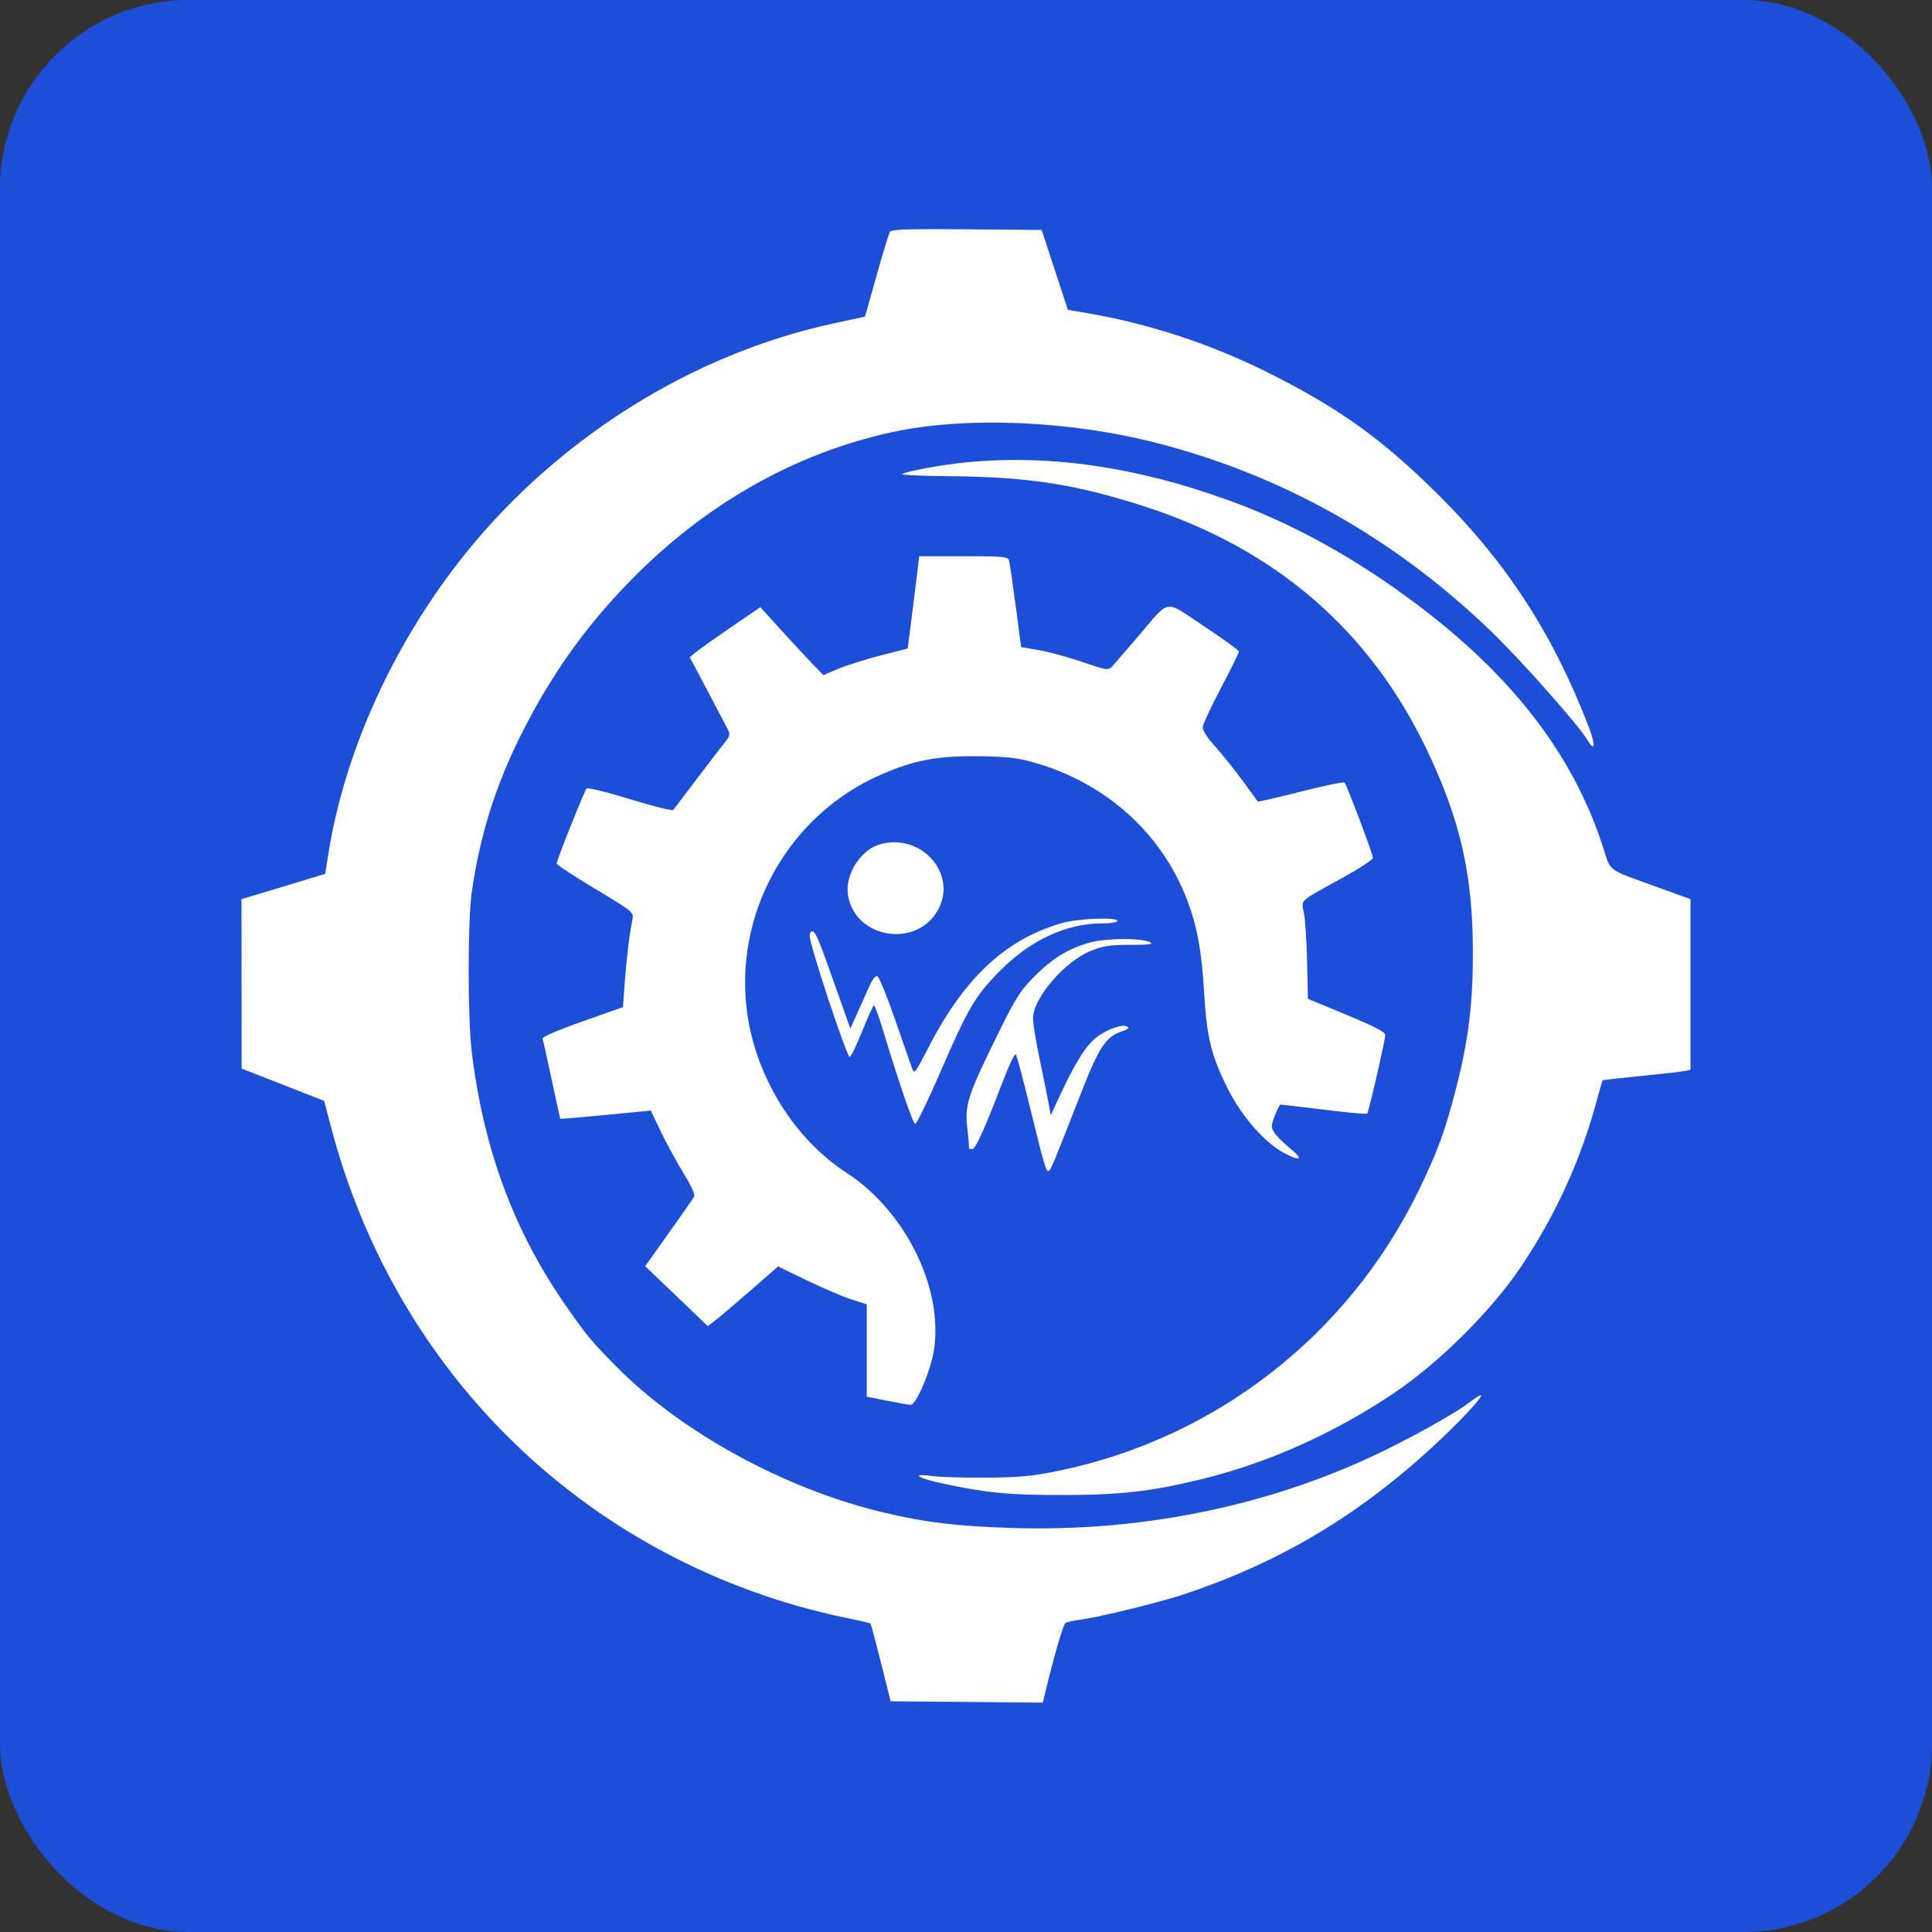 <svg width="1024" height="1024" viewBox="0 0 1024 1024" fill="none" xmlns="http://www.w3.org/2000/svg">
<rect x="0" y="0" width="1024" height="1024" fill="#333333" stroke="none"/>
<rect width="1024" height="1024" rx="100" fill="#1D4ED8"/>
<path fill-rule="evenodd" clip-rule="evenodd" d="M562.63 489.298C532.835 497.958 510.977 518.426 491.929 555.504C484.975 569.042 484.627 569.47 483.353 566.024C482.621 564.05 478.559 552.417 474.326 540.175C470.094 527.932 465.891 517.675 464.986 517.38C464.047 517.075 462.275 519.288 460.849 522.544C459.479 525.678 456.634 532.047 454.53 536.697L450.703 545.153L443.74 525.519C433.744 497.341 432.498 494.29 430.733 493.701C429.815 493.396 429.151 494.407 429.151 496.111C429.151 500.965 448.924 560.666 450.372 560.183C451.11 559.937 454.134 553.685 457.093 546.291C460.053 538.896 462.818 532.852 463.237 532.86C463.657 532.868 465.754 538.638 467.898 545.682C476.844 575.069 483.809 595.381 485.041 595.674C485.764 595.846 491.492 584.133 497.767 569.645C513.231 533.947 516.883 527.731 530.291 514.278C546.267 498.248 565.237 489.448 583.809 489.448C588.54 489.448 592.219 488.872 592.219 488.133C592.219 485.96 571.275 486.786 562.63 489.298ZM576.962 499.748C565.671 503.087 557.362 508.288 547.765 518.026C540.451 525.447 538.02 529.413 527.142 551.669C512.8 581.011 511.285 585.908 512.734 598.262C513.306 603.149 513.671 607.59 513.545 608.133C513.419 608.676 514.144 609.119 515.156 609.119C517.053 609.119 521.553 599.206 531.743 572.581C534.866 564.42 537.844 558.206 538.359 558.773C538.875 559.34 542.04 571.048 545.395 584.79C553.351 617.384 554.416 621.063 555.766 620.613C556.931 620.225 558.141 617.327 572.91 579.509C582.386 555.249 586.045 549.623 594.192 546.792C598.393 545.332 598.979 544.77 597.101 544.005C593.804 542.661 584.51 546.515 579.342 551.371C574.542 555.881 569.048 565.039 561.744 580.707L556.903 591.091L556.006 585.967C555.513 583.151 553.398 572.688 551.307 562.717C549.218 552.746 547.507 542.468 547.507 539.876C547.507 529.025 564.362 509.404 578.444 503.862C584.827 501.351 588.722 500.775 599.203 500.794C608.651 500.813 611.468 500.46 609.724 499.477C605.344 497.006 585.689 497.169 576.962 499.748Z" fill="white"/>
<path fill-rule="evenodd" clip-rule="evenodd" d="M466.324 447.516C455.858 450.539 447.56 464.041 449.516 474.863C453.703 498.041 486.781 502.635 497.546 481.534C507.249 462.517 487.788 441.315 466.324 447.516Z" fill="white"/>
<path fill-rule="evenodd" clip-rule="evenodd" d="M486.309 302.379C485.817 306.539 484.443 317.545 483.255 326.837L481.096 343.733L466.63 347.436C458.674 349.475 448.614 352.648 444.274 354.488L436.383 357.835L429.791 350.984C426.165 347.215 418.655 339.112 413.101 332.976L403.006 321.819L388.132 331.97C379.952 337.552 371.532 343.515 369.419 345.219L365.577 348.32L374.563 365.295C379.505 374.631 384.397 383.923 385.434 385.943C387.187 389.361 387.08 389.91 383.899 393.833C382.018 396.153 375.351 404.856 369.082 413.174C362.813 421.492 357.295 428.759 356.819 429.323C356.343 429.889 346.041 427.302 333.928 423.575C321.79 419.841 311.445 417.315 310.884 417.946C309.691 419.288 295.014 456.053 295.014 457.698C295.014 458.312 304.233 464.362 315.502 471.142C335.744 483.322 335.981 483.517 335.185 487.445C333.619 495.191 331.979 508.68 331.089 521.157L330.186 533.797L308.592 541.416C295.949 545.875 287.224 549.629 287.547 550.472C287.848 551.265 290.041 561.086 292.422 572.297C294.8 583.508 296.834 592.812 296.94 592.973C297.045 593.133 307.884 592.222 321.027 590.948L344.923 588.63L350.303 599.841C353.262 606.008 358.659 615.908 362.298 621.841C366.426 628.573 368.531 633.277 367.896 634.353C367.336 635.302 361.269 643.966 354.415 653.607L341.951 671.135L346.427 675.378C348.889 677.711 356.356 684.851 363.021 691.245L375.138 702.873L379.459 699.556C381.836 697.731 390.219 690.611 398.087 683.734L412.394 671.227L427.721 678.657C436.151 682.743 446.726 687.262 451.223 688.698L459.397 691.311V715.788V740.266L470.246 742.42C476.214 743.605 481.803 744.573 482.667 744.573C485.684 744.57 493.505 726.009 495.092 715.087C499.864 682.244 479.645 641.65 448.445 621.432C421.334 603.865 401.076 571.494 396.162 537.879C388.361 484.532 417.811 431.757 467.288 410.419C484.79 402.87 496.461 400.658 517.918 400.82C532.248 400.928 538.61 401.578 546.624 403.752C585.502 414.297 615.91 441.424 629.434 477.629C634.638 491.559 636.901 504.033 638.207 525.97C639.642 550.095 641.98 559.569 650.858 577.241C658.063 591.583 670.122 605.411 680.218 610.905C689.387 615.894 691.167 614.72 683.704 608.605C680.337 605.845 676.644 602.156 675.498 600.408C673.59 597.497 673.605 596.738 675.667 591.339C676.904 588.099 678.311 585.448 678.794 585.448C679.277 585.448 689.639 586.674 701.823 588.171C714.007 589.671 724.269 590.603 724.628 590.245C725.441 589.431 734.194 551.363 734.224 548.509C734.24 547.047 728.097 543.869 713.742 537.915L693.237 529.409L692.79 509.757C692.544 498.949 691.788 487.295 691.11 483.862C689.681 476.637 687.609 478.479 712.877 464.517C721.014 460.021 727.671 455.585 727.671 454.66C727.671 452.655 713.818 415.978 712.6 414.761C712.136 414.296 701.687 416.472 689.381 419.597C677.075 422.72 666.845 425.069 666.649 424.815C666.452 424.56 662.84 419.618 658.622 413.832C654.403 408.045 647.854 399.869 644.067 395.664C639.514 390.607 637.292 387.042 637.509 385.143C637.688 383.563 642.069 374.231 647.245 364.406C652.423 354.581 656.642 346 656.623 345.337C656.605 344.675 648.263 338.619 638.086 331.879C616.531 317.605 620.697 316.932 603.01 337.558C596.809 344.79 590.743 351.792 589.532 353.116C587.407 355.44 586.856 355.361 573.666 350.861C566.149 348.296 555.775 345.476 550.612 344.595L541.223 342.99L538.343 321.205C536.76 309.223 535.175 298.384 534.822 297.119C534.24 295.037 531.939 294.818 510.691 294.818H487.203L486.309 302.379Z" fill="white"/>
<path fill-rule="evenodd" clip-rule="evenodd" d="M512.658 244.996C500.259 246.16 481.034 249.641 478.178 251.24C477.259 251.755 488.784 252.277 503.787 252.403C545.459 252.75 571.246 256.827 608 268.876C676.263 291.253 725.876 334.125 755.912 396.691C773.955 434.276 780.598 463.231 780.659 504.571C780.7 532.083 778.342 551.206 771.751 576.834C765.908 599.552 761.973 610.311 752.012 630.818C714.718 707.585 644.339 762.413 561.101 779.545C547.356 782.376 540.31 783.053 523.178 783.194C511.606 783.288 498.735 782.917 494.575 782.368C482.062 780.717 486.026 783.475 500.493 786.485C524.045 791.388 534.343 792.366 562.63 792.391C593.354 792.417 610.042 790.537 636.579 784.056C671.791 775.458 706.263 760.102 738.192 738.793C762.509 722.564 790.424 694.851 806.301 671.175C824.075 644.668 837.219 616.153 845.547 586.038C847.537 578.842 849.249 572.806 849.352 572.625C849.453 572.443 858.66 571.389 869.81 570.281C880.96 569.175 891.414 567.981 893.041 567.627L896 566.987V521.786V476.584L880.548 470.973C850.418 460.03 854.183 462.807 849.28 447.91C833.355 399.532 801.343 358.074 750.472 319.953C718.034 295.642 685.151 277.487 651.397 265.247C602.34 247.46 556.971 240.837 512.658 244.996Z" fill="white"/>
<path fill-rule="evenodd" clip-rule="evenodd" d="M471.691 122.853C471.12 123.768 467.916 134.255 464.573 146.157L458.493 167.799L441.631 171.454C360.613 189.017 284.639 239.478 235.106 308.626C203.301 353.027 181.73 403.947 173.966 452.954L172.352 463.145L159.71 467C152.757 469.12 142.779 472.136 137.534 473.704L128 476.554L128.039 521.466L128.079 566.379L149.946 574.927L171.813 583.475L175.437 597.284C207.998 721.327 300.041 815.918 422.436 851.117C429.953 853.279 441.671 856.161 448.476 857.521C455.28 858.881 461.075 860.222 461.354 860.5C461.632 860.779 464.153 870.167 466.956 881.363L472.053 901.722L512.38 902.069L552.708 902.418L553.581 898.781C558.674 877.585 563.464 861.001 564.717 860.226C565.563 859.704 569.286 858.884 572.99 858.402C582.187 857.21 614.31 849.369 626.598 845.319C675.852 829.083 716.836 805.199 755.945 769.938C770.809 756.536 785.989 740.643 784.935 739.588C784.608 739.261 782.094 740.758 779.348 742.912C771.238 749.278 744.803 763.9 725.19 772.869C667.64 799.185 603.287 811.84 536.986 809.875C507.654 809.007 490.504 806.948 468.029 801.595C415.832 789.167 360.839 759.033 326.341 723.956C313.263 710.66 311.499 708.542 300.774 693.284C272.735 653.391 256.456 609.903 250.071 557.832C247.859 539.793 247.833 488.338 250.029 473.01C254.34 442.92 262.537 416.651 276.031 389.69C291.822 358.134 309.775 332.765 333.716 308.176C373.292 267.529 420.814 240.446 472.416 229.134C511.567 220.551 566.805 222.826 613.709 234.952C680.388 252.193 739.616 285.657 790.649 334.927C806.005 349.754 836.525 384.16 841.099 391.803C845.524 399.196 845.913 395.196 841.802 384.579C822.948 335.885 798.481 298.162 762.669 262.576C732.38 232.48 709.619 216.182 671.123 197.027C641.094 182.085 608.485 171.449 575.494 165.835L566.002 164.22L559.056 143.054L552.11 121.886L512.418 121.538C481.54 121.268 472.497 121.56 471.691 122.853Z" fill="white"/>
</svg>
